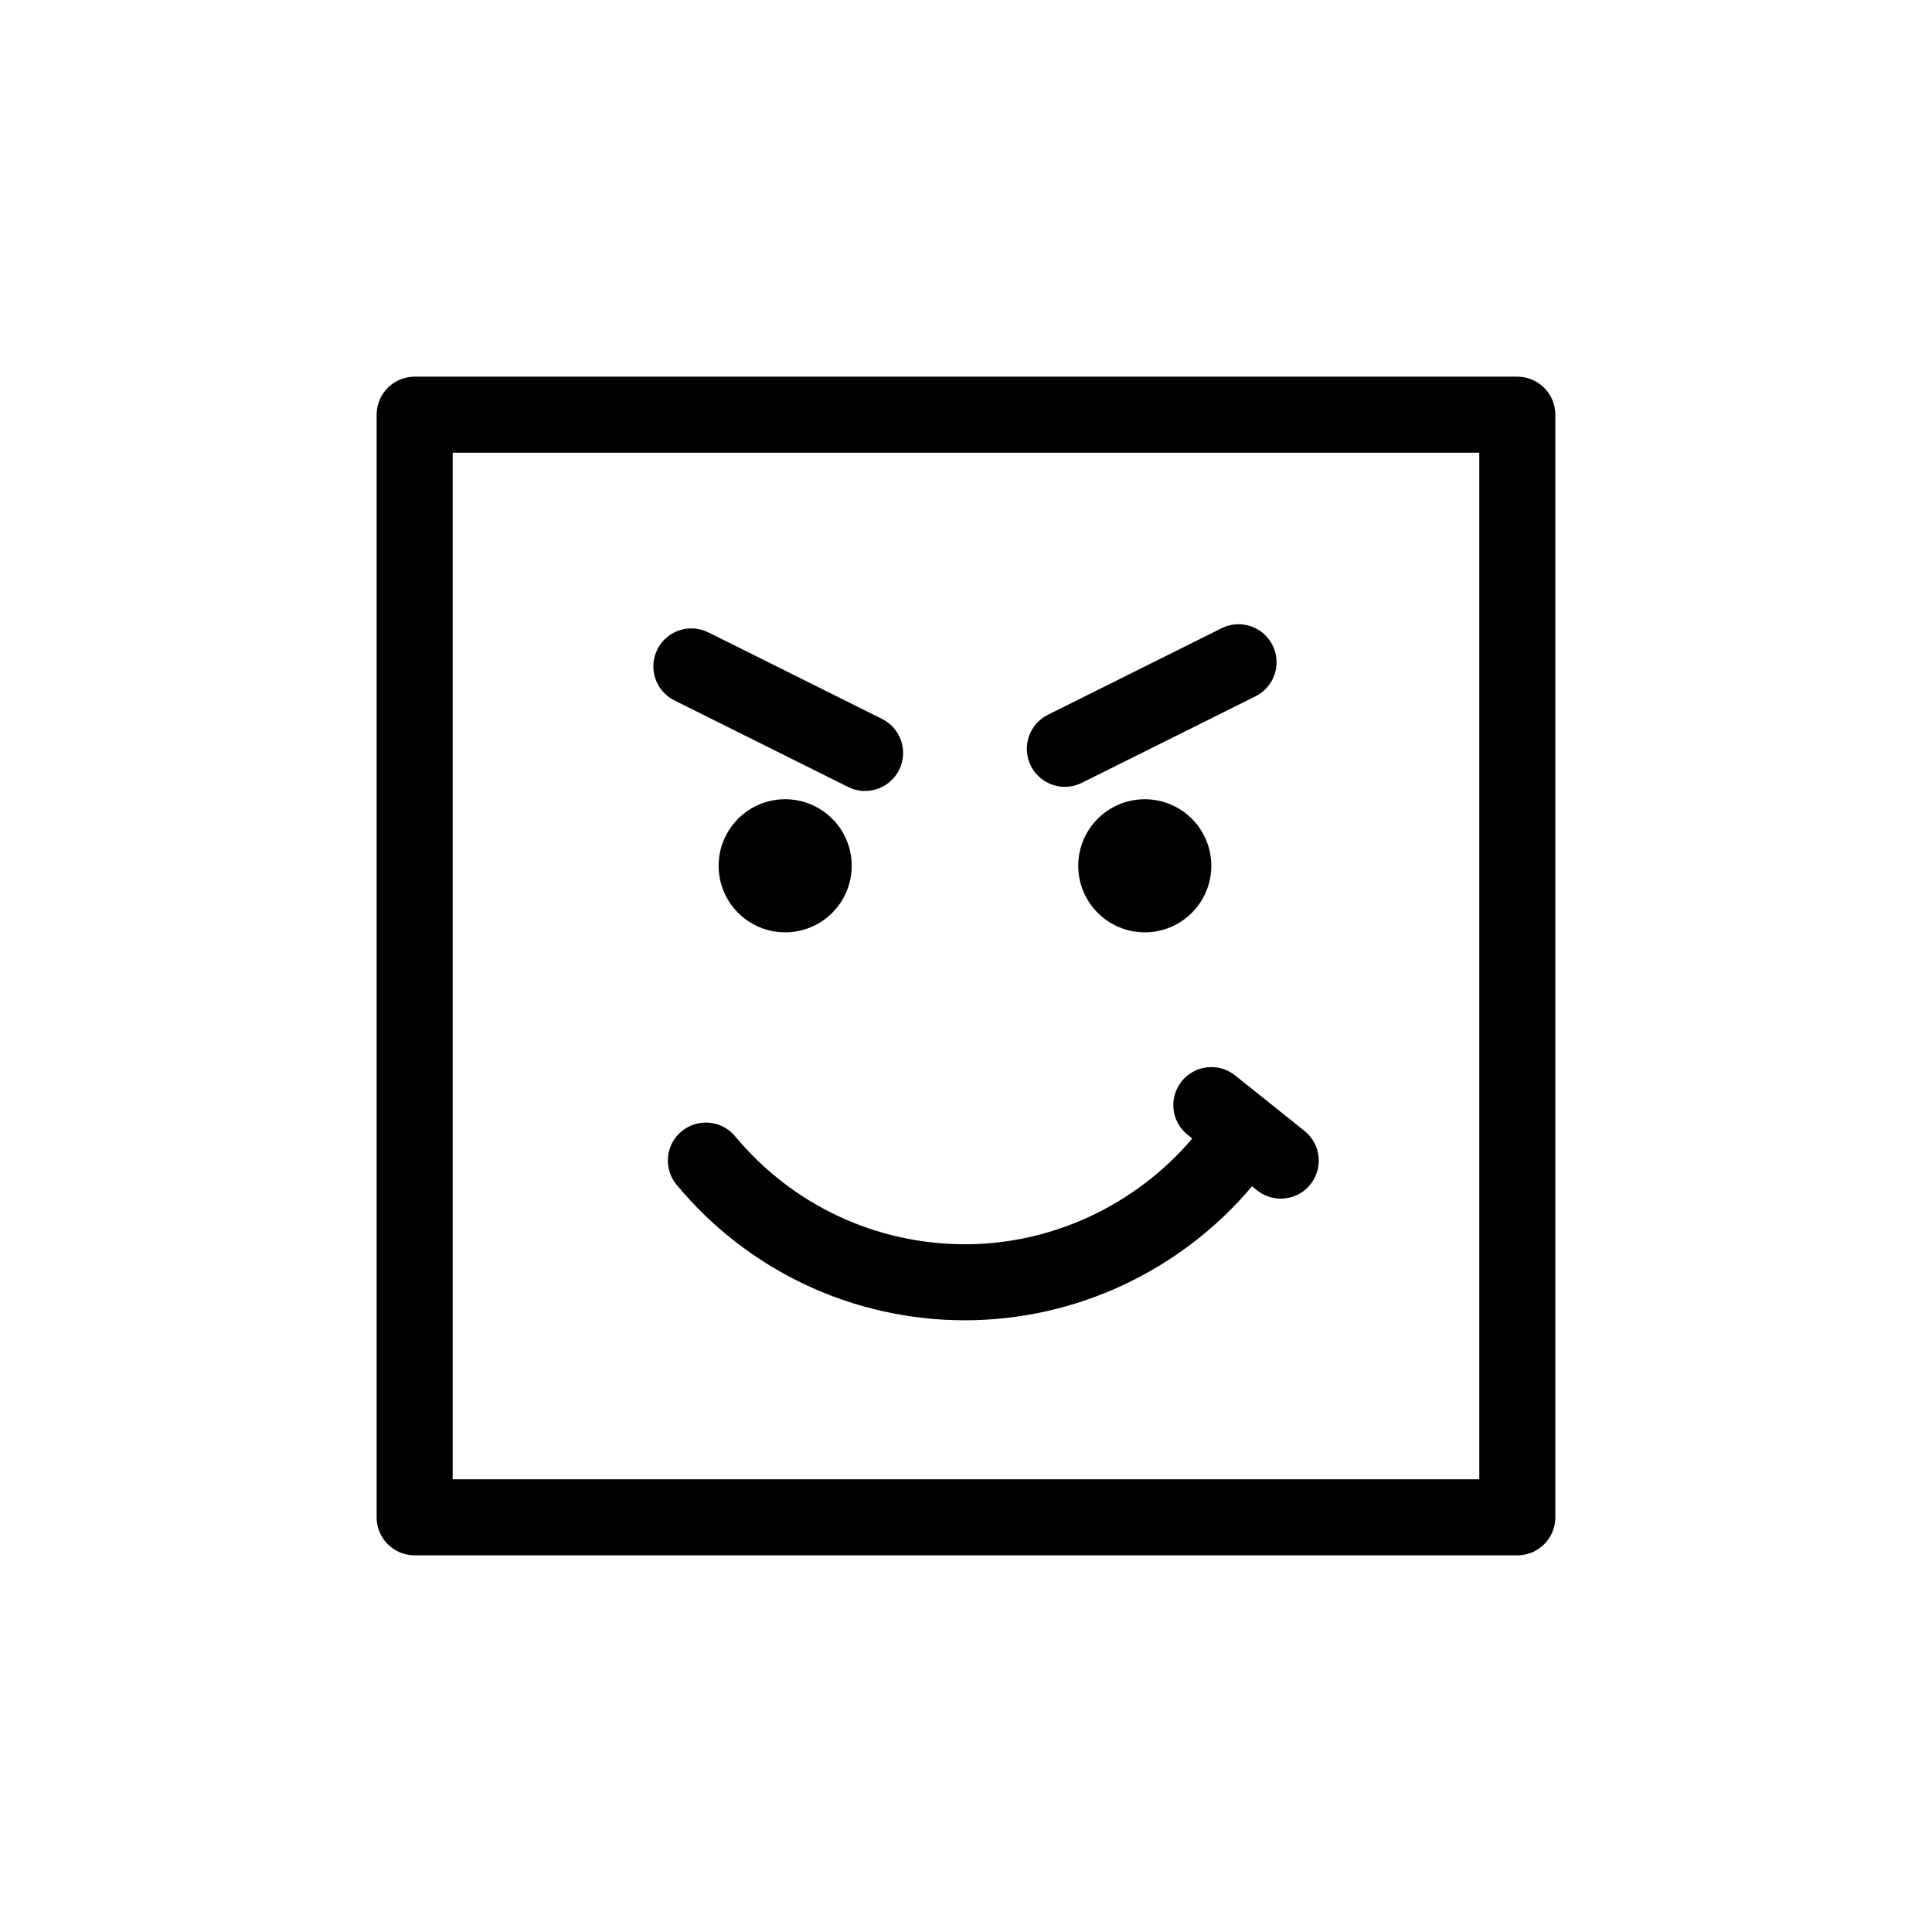 <?xml version="1.0" encoding="UTF-8"?>
<!-- Uploaded to: SVG Repo, www.svgrepo.com, Generator: SVG Repo Mixer Tools -->
<svg fill="#000000" width="800px" height="800px" version="1.1" viewBox="144 144 512 512" xmlns="http://www.w3.org/2000/svg">
 <g>
  <path d="m465.01 373.44c0 9.738-7.894 17.637-17.633 17.637s-17.633-7.898-17.633-17.637c0-9.738 7.894-17.633 17.633-17.633s17.633 7.894 17.633 17.633"/>
  <path d="m369.71 373.44c0 9.738-7.894 17.637-17.633 17.637s-17.633-7.898-17.633-17.637c0-9.738 7.894-17.633 17.633-17.633s17.633 7.894 17.633 17.633"/>
  <path d="m338.82 445.13c-3.551-4.281-9.902-4.859-14.188-1.32-4.281 3.559-4.867 9.91-1.312 14.188 18.938 22.809 46.789 35.891 76.414 35.891 29.336 0 57.289-13.168 76.066-35.508l1.32 1.059c1.855 1.484 4.078 2.211 6.289 2.211 2.953 0 5.883-1.293 7.871-3.785 3.477-4.344 2.773-10.688-1.574-14.16l-18.395-14.715c-4.336-3.473-10.68-2.781-14.16 1.574-3.477 4.344-2.773 10.688 1.574 14.16l1.242 0.996c-14.965 17.582-37.02 28.02-60.234 28.02-23.613 0.004-45.812-10.43-60.914-28.609z"/>
  <path d="m426.21 352.52c1.504 0 3.039-0.344 4.481-1.059l46.031-22.934c4.984-2.481 7.008-8.531 4.527-13.512-2.481-4.981-8.527-7.019-13.512-4.527l-46.031 22.934c-4.984 2.481-7.008 8.531-4.527 13.512 1.766 3.543 5.328 5.586 9.031 5.586z"/>
  <path d="m322.73 329.62 46.031 22.934c1.441 0.719 2.973 1.059 4.484 1.059 3.699 0 7.266-2.047 9.027-5.586 2.481-4.981 0.457-11.031-4.527-13.512l-46.031-22.934c-4.973-2.477-11.031-0.457-13.512 4.527-2.481 4.981-0.453 11.031 4.527 13.512z"/>
  <path d="m546.1 243.82h-292.21c-5.566 0-10.078 4.512-10.078 10.078v292.21c0 5.566 4.512 10.078 10.078 10.078h292.21c5.566 0 10.078-4.512 10.078-10.078l-0.004-292.21c0-5.566-4.512-10.078-10.078-10.078zm-10.074 292.21h-272.06v-272.06h272.06z"/>
 </g>
</svg>